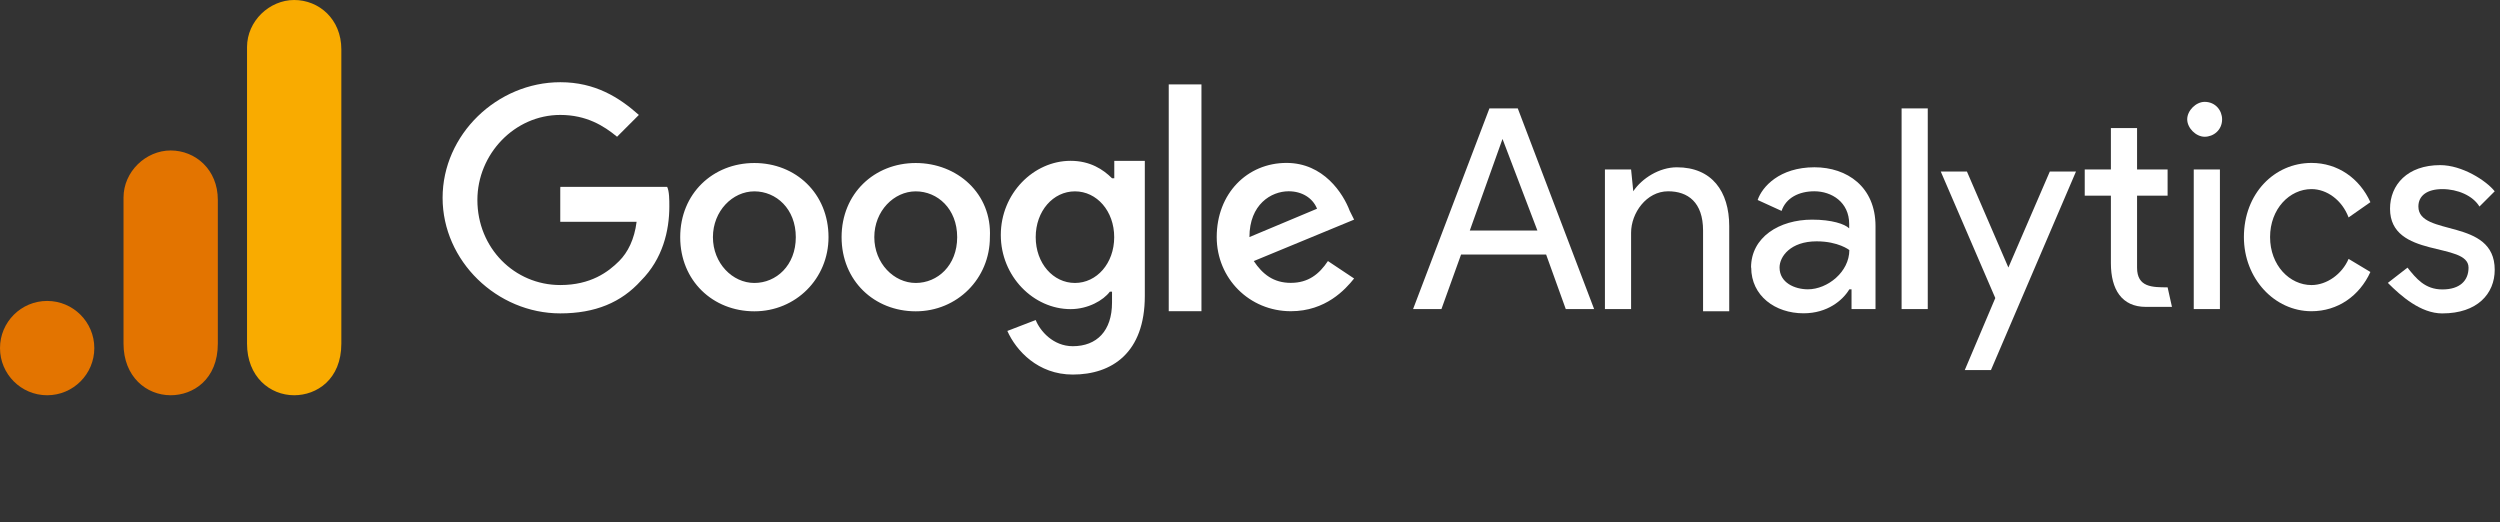 <svg fill="none" viewBox="0 0 402 84" xmlns="http://www.w3.org/2000/svg"><rect x="0" y="0" width="402" height="84" fill="#333333" stroke="none"/><g fill="#fff"><path d="m241.603 22.341 5.61 14.729h-10.871zm-2.105-4.91-12.274 32.264h4.56l3.156-8.767h13.677l3.157 8.767h4.56l-12.275-32.264h-4.559zm66.278 32.264h4.208v-32.264h-4.208zm-43.148-18.938c1.404-2.104 4.208-3.857 7.015-3.857 5.61 0 8.416 3.857 8.416 9.469v13.677h-4.207v-12.976c0-4.559-2.454-6.311-5.611-6.311-3.507 0-5.962 3.507-5.962 6.663v12.274h-4.207v-22.444h4.207l.351 3.507zm18.94 12.276c0-4.91 4.559-7.715 9.819-7.715 3.157 0 5.262.702 5.962 1.404v-.702c0-3.507-2.805-5.261-5.61-5.261-2.453 0-4.559 1.052-5.261 3.157l-3.847-1.756c.702-2.104 3.507-5.261 9.133-5.261 5.261 0 9.819 3.157 9.819 9.469v13.327h-3.857v-3.172h-.351c-1.052 1.753-3.507 3.857-7.364 3.857-4.56 0-8.417-2.805-8.417-7.365zm15.807-2.823s-1.753-1.404-5.261-1.404c-4.208 0-5.962 2.454-5.962 4.208 0 2.454 2.453 3.507 4.559 3.507 3.157 0 6.663-2.805 6.663-6.311"/><path clip-rule="evenodd" d="m315.933 59.512 4.91-11.586-8.767-20.34h4.207l6.663 15.43 6.663-15.43h4.208l-13.675 31.926h-4.208zm61.719-24.546c-1.053-2.808-3.507-4.559-5.96-4.559-3.507 0-6.663 3.157-6.663 7.715s3.157 7.715 6.663 7.715c2.453 0 4.91-1.753 5.962-4.208l3.507 2.105c-1.753 3.857-5.261 6.311-9.469 6.311-5.962 0-10.872-5.261-10.872-11.923 0-7.014 4.91-11.924 10.872-11.924 4.208 0 7.715 2.454 9.469 6.311l-3.507 2.454z" fill-rule="evenodd"/><path d="m392.733 50.396c5.611 0 8.417-3.157 8.417-7.014 0-8.417-12.274-5.261-12.274-10.168 0-1.753 1.404-2.805 3.857-2.805 2.454 0 4.91 1.052 5.962 2.805l2.454-2.454c-1.404-1.753-5.261-4.208-8.767-4.208-5.262 0-8.065 3.157-8.065 7.014 0 8.065 12.624 5.261 12.624 9.469 0 2.104-1.404 3.507-4.208 3.507-2.803 0-4.207-1.753-5.61-3.507l-3.157 2.454c2.105 2.104 5.262 4.91 8.767 4.91zm-39.978-.702h4.208v-22.443h-4.208v22.444z"/><path clip-rule="evenodd" d="m354.509 16.379c1.753 0 2.805 1.404 2.805 2.805 0 1.753-1.404 2.805-2.805 2.805s-2.805-1.404-2.805-2.805 1.404-2.805 2.805-2.805zm-5.96 29.81.702 3.157h-4.208c-3.858 0-5.611-2.805-5.611-7.014v-10.872h-4.207v-4.208h4.207v-6.663h4.208v6.663h4.91v4.208h-4.91v11.586c0 3.157 2.454 3.157 4.91 3.157z" fill-rule="evenodd"/><path d="m90.091 30.406v5.261h12.274c-.35 2.805-1.404 4.91-2.805 6.311-1.753 1.753-4.559 3.857-9.469 3.857-7.365 0-13.327-5.962-13.327-13.677 0-7.365 5.962-13.677 13.327-13.677 4.208 0 7.014 1.753 9.133 3.507l3.507-3.507c-3.156-2.805-7.014-5.261-12.624-5.261-10.168 0-18.937 8.417-18.937 18.587 0 10.17 8.754 18.585 18.923 18.585 5.61 0 9.819-1.753 12.976-5.261 3.508-3.507 4.56-8.065 4.56-11.924 0-1.052 0-2.454-.35-3.157h-17.175zm31.211-4.194c-6.663 0-11.924 4.91-11.924 11.924s5.261 11.923 11.924 11.923 11.924-5.261 11.924-11.923c0-7.014-5.261-11.924-11.924-11.924zm0 19.287c-3.507 0-6.663-3.157-6.663-7.365 0-4.208 3.157-7.365 6.663-7.365s6.663 2.805 6.663 7.365c0 4.559-3.157 7.365-6.663 7.365zm57.513-16.834c-1.404-1.404-3.507-2.805-6.663-2.805-5.962 0-11.222 5.261-11.222 11.924 0 6.663 5.262 11.923 11.222 11.923 2.806 0 5.262-1.404 6.311-2.805h.351v1.753c0 4.559-2.454 7.014-6.311 7.014-3.157 0-5.262-2.454-5.962-4.208l-4.56 1.753c1.404 3.157 4.91 7.014 10.52 7.014 6.311 0 11.586-3.507 11.586-12.625v-21.741h-4.909v2.805zm-5.962 16.834c-3.507 0-6.311-3.157-6.311-7.365 0-4.208 2.805-7.365 6.311-7.365s6.311 3.157 6.311 7.365c0 4.208-2.805 7.365-6.311 7.365zm-25.601-19.287c-6.663 0-11.924 4.91-11.924 11.924s5.261 11.923 11.924 11.923 11.924-5.261 11.924-11.923c.35-7.014-5.261-11.924-11.924-11.924zm0 19.287c-3.507 0-6.663-3.157-6.663-7.365 0-4.208 3.157-7.365 6.663-7.365s6.663 2.805 6.663 7.365c0 4.559-3.157 7.365-6.663 7.365zm40.681-31.926h5.261v36.471h-5.261zm19.638 31.912c-2.805 0-4.559-1.404-5.962-3.507l16.132-6.663-.702-1.404c-1.052-2.805-4.207-7.715-10.168-7.715-6.311 0-11.222 4.91-11.222 11.924 0 6.663 5.261 11.923 11.924 11.923 5.61 0 8.767-3.507 10.168-5.261l-4.208-2.805c-1.403 2.105-3.156 3.507-5.962 3.507zm-.35-14.729c2.105 0 3.858 1.052 4.56 2.805l-10.872 4.559c0-5.261 3.507-7.365 6.311-7.365z"/></g><path d="m39.722 7.583v47.667c0 5.334 3.683 8.306 7.583 8.306 3.611 0 7.583-2.528 7.583-8.306v-47.306c0-4.889-3.611-7.944-7.583-7.944-3.972 0-7.583 3.369-7.583 7.583z" fill="#f9ab00"/><g fill="#e37400"><path d="m19.861 31.778v23.472c0 5.334 3.683 8.306 7.583 8.306 3.611 0 7.583-2.528 7.583-8.306v-23.111c0-4.889-3.611-7.944-7.583-7.944-3.972 0-7.583 3.369-7.583 7.583z"/><path d="m7.583 63.556c4.188 0 7.583-3.395 7.583-7.583 0-4.188-3.395-7.583-7.583-7.583-4.188 0-7.583 3.395-7.583 7.583 0 4.188 3.395 7.583 7.583 7.583z"/></g></svg>
